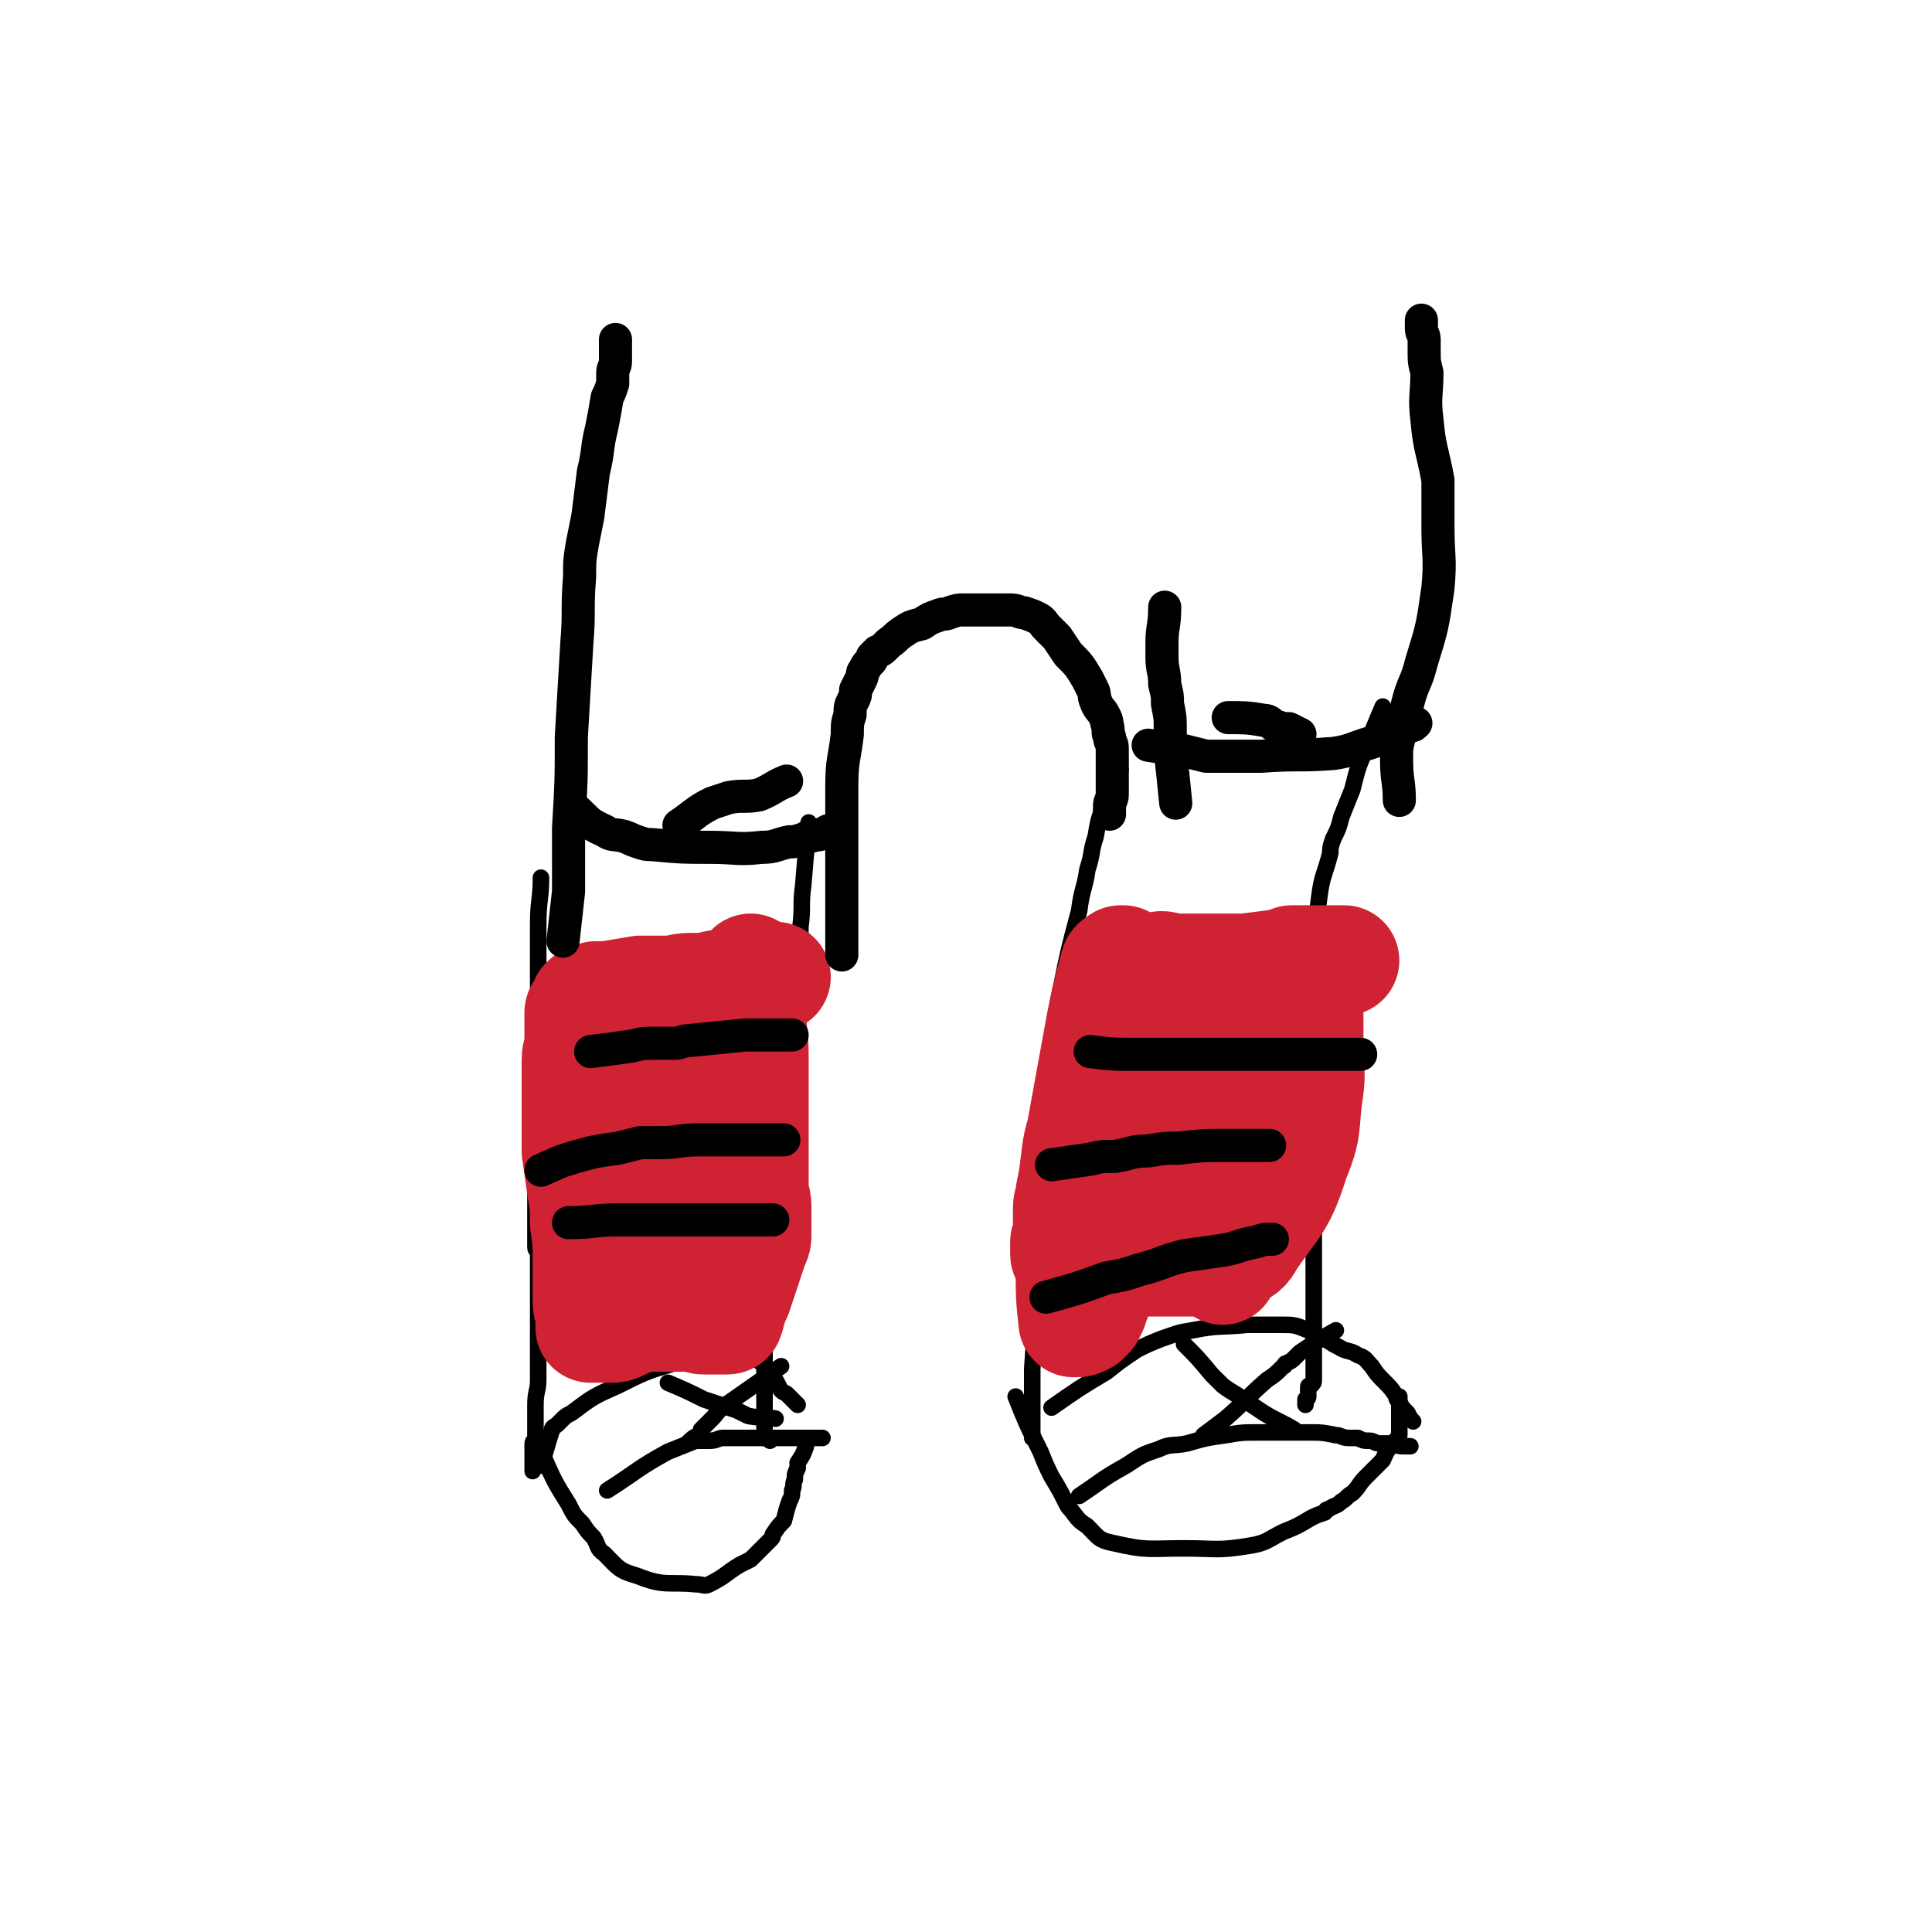 <svg viewBox='0 0 700 700' version='1.1' xmlns='http://www.w3.org/2000/svg' xmlns:xlink='http://www.w3.org/1999/xlink'><g fill='none' stroke='#000000' stroke-width='6' stroke-linecap='round' stroke-linejoin='round'><path d='M196,318c0,0 0,0 0,0 0,8 -1,8 -1,17 0,4 0,4 0,7 0,3 0,3 0,6 0,6 0,6 0,11 0,6 0,6 0,11 0,3 0,3 0,7 0,8 0,8 0,16 0,9 -1,9 -1,17 0,7 0,7 0,15 0,6 0,6 0,13 0,3 0,3 0,6 0,2 0,2 0,4 0,2 0,2 0,4 0,1 1,1 1,3 0,2 0,2 0,4 0,4 0,4 0,7 0,5 0,5 0,10 0,4 0,4 0,9 0,4 0,4 0,8 0,3 0,3 0,7 0,4 -1,4 -1,9 0,3 0,3 0,5 0,2 0,2 0,4 0,1 0,1 0,3 0,1 -1,1 -1,2 0,1 0,1 0,2 0,1 0,1 0,2 0,1 0,1 0,2 0,1 0,1 0,2 0,1 0,1 0,2 0,0 0,0 0,0 0,0 0,0 0,0 '/><path d='M293,298c0,0 0,0 0,0 -1,11 -1,11 -2,23 -1,7 0,7 -1,15 0,5 0,5 -1,10 0,3 0,3 0,7 0,6 0,6 -1,12 -1,11 -1,11 -2,22 -1,8 -1,8 -2,16 -1,7 -1,7 -2,15 -1,9 -1,9 -2,19 -1,8 0,8 -1,16 0,7 0,7 -1,14 -1,9 -1,9 -1,18 0,5 0,5 0,11 0,3 0,3 0,7 0,3 0,3 0,5 0,3 0,3 0,5 0,1 0,1 0,3 0,1 0,1 0,3 0,1 0,1 0,2 0,0 1,0 1,0 1,0 1,1 1,1 '/><path d='M406,279c0,0 0,0 0,0 -3,7 -3,6 -6,13 -2,5 -2,5 -3,11 -2,6 -1,6 -3,12 -1,7 -2,7 -3,15 -4,15 -4,15 -7,30 -2,10 -2,10 -3,21 -1,9 -1,9 -2,19 -1,8 -1,8 -1,16 0,6 0,6 0,11 -1,6 -1,6 -1,13 -1,13 -1,13 -1,27 -1,14 -1,14 -2,29 0,6 0,6 0,13 0,3 0,3 0,5 0,2 0,2 0,4 0,1 0,1 0,2 0,0 0,0 0,1 0,0 0,0 0,0 '/><path d='M501,256c0,0 0,0 0,0 -3,7 -3,7 -6,15 -3,7 -3,7 -5,15 -2,5 -2,5 -4,10 -1,4 -1,4 -3,8 -1,3 -1,3 -1,5 -2,8 -3,8 -4,16 -2,15 -2,15 -2,29 -1,17 0,17 0,33 0,16 0,16 0,32 0,9 0,9 0,17 0,6 0,6 0,12 0,3 0,3 0,6 0,6 0,6 0,11 0,6 0,6 0,12 0,3 0,3 0,6 0,2 0,2 0,3 0,2 0,2 0,4 0,1 0,1 0,3 0,1 0,1 0,3 0,1 0,1 0,2 0,0 0,0 0,1 0,1 0,1 0,1 0,1 0,1 -1,2 -1,0 -1,0 -1,1 0,1 0,1 0,2 0,1 0,1 0,1 0,1 -1,1 -1,1 0,0 0,0 0,1 0,0 0,0 0,0 0,1 0,1 0,1 0,0 0,0 0,0 0,0 0,0 0,0 '/><path d='M196,531c0,0 0,0 0,0 2,-6 2,-7 4,-13 0,-1 1,-1 2,-2 0,0 0,0 1,-1 2,-2 2,-2 4,-3 8,-6 8,-6 17,-10 10,-5 10,-5 20,-8 7,-3 7,-2 14,-4 2,0 2,0 5,0 2,0 2,0 4,0 1,0 1,0 2,0 2,0 2,0 4,1 1,1 1,1 2,2 1,1 1,1 2,2 1,2 1,2 3,4 1,1 1,1 2,3 1,2 1,2 3,3 1,1 1,1 2,2 1,1 1,1 2,2 '/><path d='M197,528c0,0 0,0 0,0 4,9 4,9 9,17 2,4 2,4 5,7 2,3 2,3 4,5 2,3 1,4 4,6 5,5 5,6 12,8 10,4 11,2 21,3 3,0 3,1 5,0 6,-3 6,-4 11,-7 2,-1 2,-1 4,-2 2,-2 2,-2 4,-4 2,-2 2,-2 3,-3 1,-1 1,-1 1,-2 2,-3 2,-3 4,-5 1,-4 1,-4 2,-7 1,-2 1,-2 1,-4 1,-2 0,-2 1,-4 0,-2 0,-2 1,-4 0,-1 0,-1 0,-2 2,-3 2,-3 3,-6 '/><path d='M220,540c0,0 0,0 0,0 11,-7 11,-8 22,-14 5,-2 5,-2 10,-4 3,0 3,0 5,0 3,0 3,-1 5,-1 3,0 3,0 7,0 3,0 3,0 6,0 5,0 5,0 10,0 4,0 4,0 7,0 3,0 3,0 6,0 '/><path d='M283,495c0,0 0,0 0,0 -10,7 -10,7 -20,14 -3,2 -3,3 -5,5 -2,2 -2,2 -4,4 0,1 0,1 -1,2 -2,1 -2,1 -4,3 '/><path d='M242,501c0,0 0,0 0,0 7,3 7,3 13,6 6,2 6,2 12,4 2,1 2,1 4,2 5,1 5,0 10,1 '/><path d='M381,510c0,0 0,0 0,0 10,-7 10,-7 20,-13 5,-4 5,-4 11,-8 4,-2 4,-2 9,-4 6,-2 5,-2 11,-3 10,-2 10,-1 20,-2 6,0 6,0 12,0 5,0 5,0 10,2 3,1 3,2 6,3 3,2 3,2 5,3 3,2 4,1 7,3 3,1 3,2 5,4 2,3 2,3 5,6 2,2 2,2 4,5 0,1 0,1 1,2 1,2 1,2 3,4 1,2 1,2 2,3 '/><path d='M368,506c0,0 0,0 0,0 4,10 4,10 9,20 2,5 2,5 4,9 3,5 3,5 5,9 1,2 1,2 2,3 3,4 3,4 6,6 4,4 4,5 9,6 13,3 13,2 26,2 12,0 12,1 24,-1 6,-1 6,-2 12,-5 5,-2 5,-2 10,-5 2,-1 2,-1 5,-2 1,-1 0,-1 1,-1 3,-2 3,-1 5,-3 2,-1 2,-2 4,-3 3,-3 2,-3 5,-6 3,-3 3,-3 6,-6 1,-2 1,-3 3,-5 1,-2 2,-2 3,-4 0,-2 0,-2 0,-5 0,-3 0,-3 0,-6 0,-1 0,-1 0,-3 '/><path d='M391,542c0,0 0,0 0,0 9,-6 8,-6 17,-11 6,-4 6,-4 12,-6 4,-2 5,-1 10,-2 7,-2 7,-2 14,-3 6,-1 6,-1 12,-1 3,0 3,0 7,0 2,0 2,0 5,0 3,0 3,0 7,0 4,0 4,0 9,1 2,0 2,1 5,1 2,0 2,0 3,0 2,1 2,1 4,1 2,0 2,1 4,1 2,0 2,0 4,0 2,0 2,1 4,1 1,0 1,0 3,0 0,0 0,0 0,0 '/><path d='M429,487c0,0 0,0 0,0 5,5 5,5 10,11 2,2 2,2 4,4 4,3 5,3 9,6 3,2 3,2 6,4 5,3 6,3 11,6 '/><path d='M484,482c0,0 0,0 0,0 -7,4 -7,4 -13,8 -1,1 -1,1 -2,2 -1,1 -1,1 -3,2 -1,0 0,1 -1,1 -3,3 -3,3 -6,5 -8,7 -7,7 -15,14 -4,3 -4,3 -8,6 '/></g>
<g fill='none' stroke='#CF2233' stroke-width='40' stroke-linecap='round' stroke-linejoin='round'><path d='M236,466c0,0 0,0 0,0 1,-9 1,-9 2,-17 1,-5 1,-5 2,-10 1,-4 1,-4 2,-8 0,-3 0,-3 1,-7 1,-7 1,-7 2,-14 2,-13 2,-13 4,-26 1,-6 1,-6 1,-12 0,-3 0,-3 0,-5 0,-2 0,-2 0,-4 0,-2 0,-2 0,-3 0,0 0,0 0,0 '/><path d='M255,376c0,0 0,0 0,0 -3,9 -3,9 -5,17 -1,5 -2,5 -3,10 -1,3 -1,3 -2,7 0,3 0,3 -1,6 -3,12 -3,12 -7,25 -1,7 -1,7 -3,14 -1,3 -1,3 -2,6 -1,2 0,2 -1,4 0,2 -1,2 -1,4 0,1 0,2 0,3 0,0 0,0 -1,0 0,0 0,0 0,0 0,-1 0,-1 0,-2 0,-1 0,-1 0,-2 0,-3 -1,-3 0,-6 3,-18 4,-18 8,-35 1,-7 1,-7 2,-15 0,-2 0,-2 0,-5 0,-2 0,-2 0,-4 0,-2 0,-2 0,-3 0,-2 0,-2 0,-4 0,-1 0,-1 0,-3 0,-2 0,-2 0,-4 0,-2 0,-2 0,-4 0,-2 -1,-2 -1,-4 0,-1 0,-1 0,-3 0,0 0,-1 0,-1 -1,0 -1,0 -2,0 0,0 0,0 -1,0 0,0 0,0 0,0 -1,1 -1,1 -2,3 0,1 0,1 0,1 0,4 0,4 0,7 -1,8 -1,8 -2,17 0,7 0,7 0,15 0,8 1,8 0,16 0,5 -1,5 -2,11 0,1 0,1 0,2 -1,3 -1,3 -2,7 -1,3 0,3 -1,7 -1,3 -1,3 -2,6 -1,2 -1,2 -2,4 -1,1 0,1 -1,3 0,1 0,0 -1,1 0,1 0,1 0,2 0,0 -1,0 -1,0 -1,-4 -1,-5 -1,-9 0,-9 -1,-9 0,-17 0,-7 1,-7 2,-14 1,-5 1,-5 2,-10 0,-2 1,-2 1,-5 0,-1 0,-1 0,-2 0,-2 0,-2 0,-3 0,-3 1,-2 1,-5 0,-2 0,-2 0,-3 0,-2 0,-2 0,-4 0,-4 0,-4 0,-8 0,-2 0,-2 0,-4 0,-3 0,-3 0,-5 0,-2 0,-2 0,-3 0,-1 0,-1 0,-2 0,0 0,0 0,-1 0,0 0,0 0,0 0,0 0,0 0,0 0,1 0,1 0,2 0,4 0,4 0,9 0,5 0,5 1,11 0,5 0,5 1,9 1,4 1,4 2,7 0,3 0,3 1,6 0,2 1,2 1,5 0,2 0,2 0,3 0,4 0,4 0,7 0,3 0,3 0,5 0,2 0,2 0,4 0,2 0,2 0,4 0,1 0,1 0,2 0,1 0,1 0,1 0,0 0,0 0,0 1,0 1,0 1,0 1,0 1,0 1,0 4,-7 4,-8 7,-16 9,-22 9,-22 17,-44 5,-13 5,-13 10,-27 1,-4 2,-4 3,-8 1,-2 0,-2 1,-4 0,-2 0,-1 1,-3 1,-2 1,-2 1,-4 0,-1 0,-1 0,-2 0,0 0,0 0,0 0,0 0,0 0,0 0,1 0,1 0,2 0,6 0,6 0,11 0,10 1,10 1,19 0,10 0,10 0,20 0,9 0,9 0,18 0,5 0,5 0,10 0,3 1,3 1,6 0,2 0,2 0,5 0,2 0,2 0,5 0,2 0,2 -1,4 -2,6 -2,6 -4,12 -1,3 -1,3 -2,6 -1,2 -1,2 -2,5 -1,1 0,2 -1,3 0,1 0,1 -1,1 -1,0 -1,0 -2,0 0,0 0,0 -1,0 -1,0 -1,0 -2,0 -2,0 -2,0 -3,0 -2,0 -2,-1 -4,-1 -6,0 -6,0 -12,0 -5,0 -5,0 -9,1 -2,0 -2,0 -4,1 -1,0 0,1 -1,1 -2,1 -2,1 -4,1 -2,0 -2,0 -3,0 -1,0 -1,0 -2,0 -1,0 -1,0 -2,0 0,-1 0,-2 0,-3 0,-1 0,-1 0,-2 0,-2 -1,-2 -1,-4 0,-7 0,-7 0,-14 0,-8 0,-8 -1,-15 0,-6 0,-6 -1,-12 -1,-7 -1,-7 -2,-14 0,-2 0,-2 0,-4 0,-3 0,-3 0,-6 0,-2 0,-2 0,-3 0,-2 0,-2 0,-4 0,-2 0,-2 0,-5 0,0 0,0 0,-1 0,-5 0,-5 0,-10 0,-3 1,-3 1,-7 0,-3 0,-3 0,-5 0,-1 0,-1 0,-2 0,-1 0,-1 0,-3 0,-1 1,-1 1,-2 1,-1 1,-1 1,-2 1,-1 1,-1 2,-1 1,0 1,0 2,-1 2,0 2,0 4,0 6,-1 6,-1 12,-2 6,0 6,0 11,0 3,0 3,-1 7,-1 1,0 1,0 2,0 2,0 2,0 4,0 2,0 2,-1 4,-1 1,0 1,0 2,0 1,0 1,0 2,0 1,0 1,0 2,0 1,0 1,0 2,0 7,-1 7,-1 13,-3 '/><path d='M407,362c0,0 0,0 0,0 6,-5 5,-7 11,-11 4,-2 4,0 8,0 6,0 6,0 12,0 6,0 6,0 13,0 8,-1 8,-1 16,-2 3,0 3,0 7,0 2,0 1,-1 3,-1 2,0 2,0 3,0 2,0 2,0 4,0 1,0 1,0 2,0 1,0 1,0 1,0 0,0 0,0 0,0 0,0 0,0 0,0 -2,0 -2,0 -3,0 -3,0 -3,0 -6,0 -2,0 -2,0 -3,0 -2,0 -2,0 -3,0 -1,0 -1,0 -3,0 -4,1 -4,1 -8,2 -5,1 -5,1 -9,2 -1,1 -1,1 -2,2 -2,1 -3,1 -5,2 -2,1 -2,2 -4,3 -3,2 -3,2 -5,4 -1,1 -1,1 -2,2 -5,8 -5,8 -9,17 -7,13 -6,14 -12,28 -2,6 -3,6 -5,12 -1,3 -1,3 -2,5 -1,2 -1,2 -1,4 -1,4 -1,4 -2,8 -1,4 -1,4 -2,8 0,3 0,3 -1,6 -1,4 -1,4 -2,8 0,2 0,2 0,3 0,3 0,3 -1,5 0,2 0,2 -1,4 0,1 0,1 -1,2 0,1 0,1 -1,2 -1,1 -1,1 -1,1 -2,1 -2,1 -3,1 -1,0 -1,0 -1,0 -1,-9 -1,-10 -1,-19 1,-20 0,-20 2,-41 1,-8 2,-8 4,-15 4,-17 4,-17 9,-34 1,-6 2,-6 3,-12 1,-3 1,-3 1,-6 0,-1 0,-1 0,-3 0,0 0,0 0,-1 0,0 0,0 0,0 -1,0 -1,0 -1,0 -1,1 -2,1 -2,2 -3,11 -3,11 -5,21 -4,22 -4,22 -8,44 -2,8 -1,8 -3,17 0,3 -1,3 -1,6 0,1 0,1 0,2 0,2 0,2 0,4 0,2 0,2 0,3 0,2 -1,2 -1,3 0,0 0,0 0,1 0,2 0,2 0,3 0,1 0,1 1,2 1,1 1,1 2,1 4,0 5,0 9,0 7,0 7,0 14,0 3,0 3,0 5,0 4,0 4,0 8,0 2,0 2,0 4,0 3,0 3,0 5,0 2,0 2,0 5,0 2,0 2,0 4,-1 1,0 2,0 3,-1 4,-2 5,-2 7,-6 9,-13 11,-13 16,-29 5,-12 3,-12 5,-25 1,-7 0,-7 0,-14 0,-1 0,-1 0,-3 0,-2 0,-2 0,-4 0,-5 0,-5 0,-9 0,-2 0,-2 -1,-5 0,-2 -1,-2 -1,-4 0,-1 0,-1 0,-2 0,-1 0,-1 -1,-3 0,-1 0,-1 -1,-2 0,-1 0,-1 -1,-1 0,0 -1,0 -1,0 -1,1 -1,1 -1,2 -2,7 -2,7 -4,15 -3,14 -3,14 -6,27 -1,7 -1,7 -2,13 0,3 0,4 -1,7 0,2 0,2 -1,4 -1,6 -1,6 -2,12 -2,8 -2,8 -4,15 0,3 0,3 -1,6 0,2 -1,2 -1,4 0,1 0,1 0,2 0,1 0,1 -1,3 0,1 -1,1 -1,2 0,0 0,0 0,0 0,0 0,0 0,0 0,-1 0,-1 0,-2 0,-4 -1,-4 -1,-7 -1,-5 -1,-5 -1,-10 -1,-6 0,-6 -1,-12 -1,-8 -1,-8 -2,-16 -1,-6 -1,-6 -1,-11 0,-2 0,-2 0,-5 0,-2 0,-2 0,-3 0,-2 0,-2 0,-3 0,0 0,0 0,-1 0,0 0,0 0,0 -1,1 -2,1 -2,2 -1,5 0,5 -1,10 -1,11 -1,11 -2,22 0,4 0,4 -1,8 0,3 -1,3 -1,5 0,3 0,3 0,5 0,1 0,1 0,3 0,0 0,0 0,0 0,2 0,2 0,3 0,0 0,0 0,1 0,0 0,0 0,0 0,1 0,1 0,1 0,0 1,0 1,0 1,0 1,0 1,0 '/></g>
<g fill='none' stroke='#000000' stroke-width='12' stroke-linecap='round' stroke-linejoin='round'><path d='M206,443c0,0 0,0 0,0 9,0 9,-1 18,-1 5,0 5,0 10,0 5,0 5,0 10,0 5,0 5,0 9,0 9,0 9,0 18,0 3,0 3,0 5,0 2,0 2,0 4,0 0,0 0,0 0,0 '/><path d='M196,424c0,0 0,0 0,0 7,-3 6,-3 13,-5 7,-2 8,-2 15,-3 4,-1 4,-1 8,-2 4,0 4,0 7,0 7,0 7,-1 14,-1 3,0 3,0 6,0 5,0 5,0 10,0 4,0 4,0 9,0 2,0 2,0 4,0 1,0 1,0 2,0 '/><path d='M214,381c0,0 0,0 0,0 8,-1 8,-1 15,-2 4,-1 4,-1 8,-1 4,0 4,0 7,0 3,0 3,-1 6,-1 10,-1 10,-1 20,-2 8,0 8,0 17,0 '/><path d='M395,381c0,0 0,0 0,0 8,1 8,1 16,1 5,0 5,0 9,0 6,0 6,0 11,0 7,0 7,0 14,0 17,0 17,0 35,0 4,0 4,0 9,0 2,0 2,0 4,0 '/><path d='M379,470c0,0 0,0 0,0 11,-3 11,-3 22,-7 6,-1 6,-1 12,-3 8,-2 8,-3 16,-5 7,-1 7,-1 14,-2 6,-1 6,-2 12,-3 3,-1 3,-1 6,-1 '/><path d='M381,422c0,0 0,0 0,0 7,-1 7,-1 14,-2 4,-1 4,-1 9,-1 6,-1 6,-2 12,-2 6,-1 6,-1 11,-1 9,-1 9,-1 17,-1 8,0 8,0 16,0 '/><path d='M207,292c0,0 0,0 0,0 6,5 5,6 12,9 3,2 3,1 7,2 3,1 2,1 5,2 3,1 3,1 5,1 11,1 11,1 21,1 10,0 10,1 19,0 5,0 5,-1 10,-2 2,0 2,0 5,-1 1,0 1,-1 3,-1 2,-1 2,0 4,-1 1,0 1,0 2,-1 '/><path d='M416,270c0,0 0,0 0,0 6,1 6,1 13,2 4,1 4,1 8,2 5,0 5,0 11,0 4,0 4,0 9,0 13,-1 13,0 26,-1 7,-1 7,-2 14,-4 5,-2 5,-2 10,-4 2,-1 2,-1 4,-2 1,0 1,0 2,-1 '/><path d='M204,341c0,0 0,0 0,0 1,-9 1,-9 2,-18 0,-3 0,-3 0,-7 0,-4 0,-4 0,-8 0,-4 0,-4 0,-8 1,-17 1,-17 1,-33 1,-17 1,-17 2,-34 1,-12 0,-12 1,-24 0,-6 0,-6 1,-12 1,-5 1,-5 2,-10 1,-8 1,-8 2,-16 2,-8 1,-8 3,-16 1,-5 1,-5 2,-11 1,-2 1,-2 2,-5 0,-2 0,-2 0,-4 0,-2 1,-2 1,-4 0,-1 0,-1 0,-3 0,-1 0,-1 0,-2 0,-1 0,-1 0,-2 0,0 0,0 0,-1 0,0 0,0 0,0 0,0 0,0 0,0 '/><path d='M305,346c0,0 0,0 0,0 0,-8 0,-8 0,-16 0,-5 0,-5 0,-10 0,-4 0,-4 0,-8 0,-2 0,-2 0,-5 0,-11 0,-11 0,-22 0,-10 1,-10 2,-19 0,-4 0,-4 1,-7 0,-3 0,-3 1,-5 1,-2 1,-2 1,-4 1,-2 1,-2 2,-4 1,-2 0,-2 1,-3 1,-2 1,-2 2,-3 1,-1 1,-1 1,-2 1,-1 1,-1 2,-2 0,0 1,0 2,-1 1,-1 1,-1 2,-2 3,-2 2,-2 5,-4 3,-2 3,-2 7,-3 3,-2 3,-2 6,-3 2,-1 2,0 4,-1 3,-1 3,-1 5,-1 4,0 4,0 8,0 2,0 2,0 4,0 3,0 3,0 5,0 3,0 3,1 5,1 3,1 3,1 5,2 2,1 2,2 3,3 2,2 2,2 4,4 2,3 2,3 4,6 4,4 4,4 7,9 1,2 1,2 2,4 1,2 0,2 1,4 1,3 2,3 3,5 1,2 1,2 1,3 1,3 0,3 1,5 0,2 1,2 1,4 0,1 0,1 0,3 0,2 0,2 0,5 0,1 0,1 0,1 0,3 0,3 0,5 0,2 0,2 0,3 0,2 -1,2 -1,4 0,1 0,1 0,2 0,1 0,1 0,1 '/><path d='M507,290c0,0 0,0 0,0 0,-7 -1,-7 -1,-15 0,-4 0,-4 1,-8 0,-2 1,-2 1,-5 1,-3 1,-3 2,-7 2,-8 3,-7 5,-15 4,-13 4,-13 6,-27 1,-11 0,-11 0,-22 0,-8 0,-8 0,-17 -2,-11 -3,-11 -4,-22 -1,-8 0,-9 0,-17 -1,-4 -1,-4 -1,-8 0,-2 0,-2 0,-4 0,-2 -1,-2 -1,-4 0,-1 0,-1 0,-3 0,0 0,0 0,0 '/><path d='M426,291c0,0 0,0 0,0 -1,-10 -1,-10 -2,-19 0,-4 0,-4 0,-8 0,-4 0,-4 -1,-9 0,-3 0,-3 -1,-7 0,-5 -1,-5 -1,-10 0,-2 0,-2 0,-5 0,-6 1,-6 1,-13 '/><path d='M445,260c0,0 0,0 0,0 6,0 7,0 13,1 2,0 2,1 4,2 3,1 3,1 5,1 2,1 2,1 4,2 '/><path d='M246,299c0,0 0,0 0,0 6,-4 6,-5 12,-8 3,-1 3,-1 6,-2 5,-1 6,0 11,-1 5,-2 5,-3 10,-5 '/></g>
</svg>